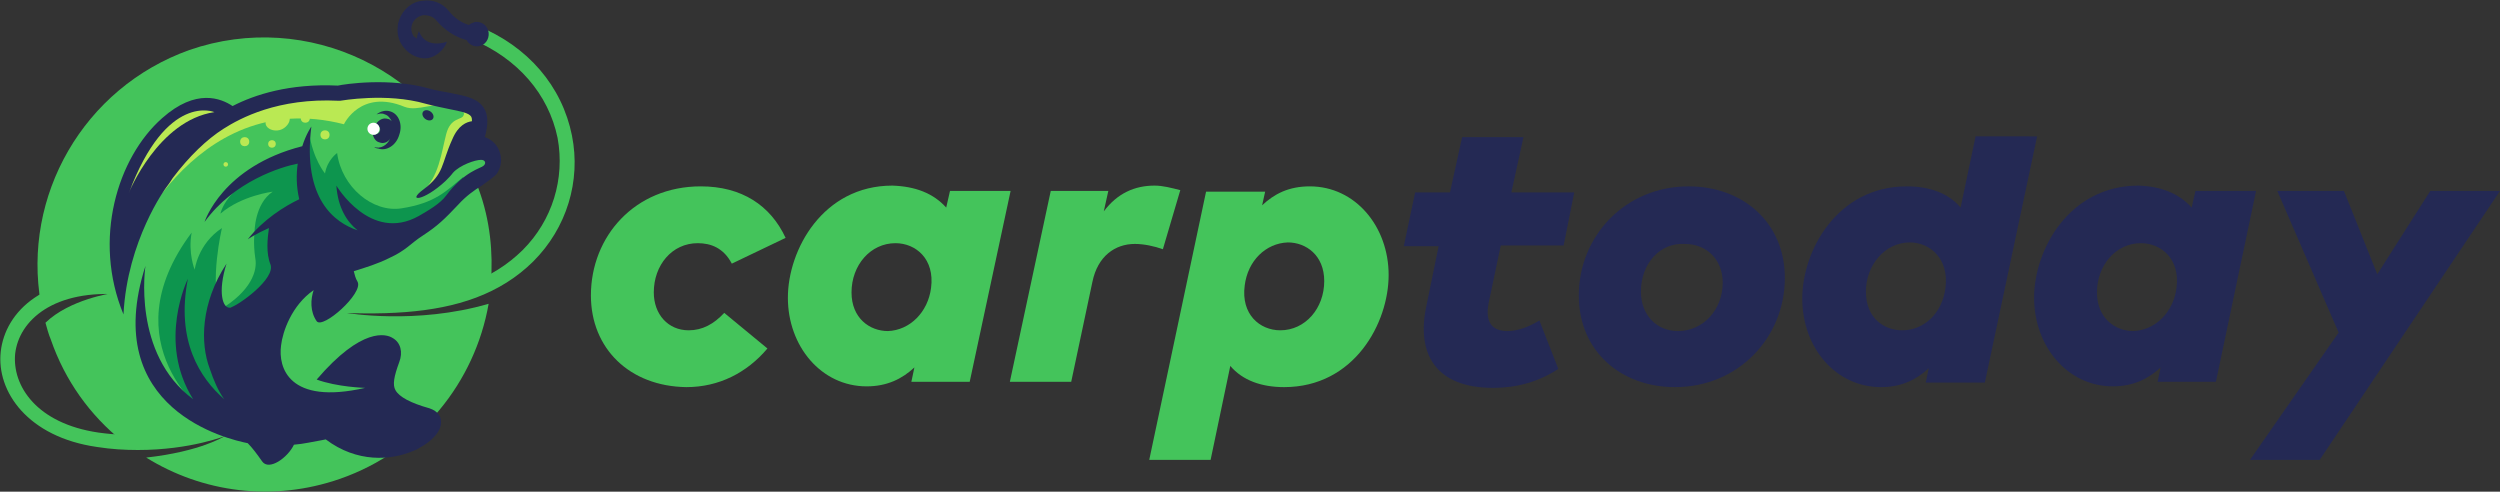 <?xml version="1.0" encoding="UTF-8"?> <!-- Generator: Adobe Illustrator 18.0.0, SVG Export Plug-In . SVG Version: 6.00 Build 0) --> <svg xmlns="http://www.w3.org/2000/svg" xmlns:xlink="http://www.w3.org/1999/xlink" id="Слой_1" x="0px" y="0px" viewBox="0 0 330 64.9" xml:space="preserve"><rect x="0" y="0" width="330" height="64.9" fill="#333333" stroke="none"/> <g> <path fill="#44C45B" d="M45.7,41.3c10.7-0.7,16.6-2.8,19.1-3.9c0.3-4.1-0.1-8.3-1.6-12.4C57.7,9.4,40.6,1.2,25,6.6 C11,11.6,2.9,25.9,5.4,40.1l7.6-2.7l1.8,1.3c0,0-5.6,0.8-8.8,3.9c0.2,0.7,0.4,1.5,0.7,2.2c1.9,5.5,5.2,10,9.4,13.4L29,56.6l0.6,1 c0,0-3.1,2-10.3,2.8c7.4,4.6,16.7,5.9,25.6,2.8c10.6-3.7,17.8-12.8,19.6-23.1C54.9,42.9,45.7,41.3,45.7,41.3z"></path> <g> <path fill="#44C45B" d="M18.2,59.4c-1.7,0-3.5-0.1-5.4-0.4C3.7,57.7-0.5,51.7,0.1,46.4c0.6-5.3,5.8-10.4,16.4-9.6 c4.8,0.3,9.3,0.8,13.6,1.2c17.9,1.8,30.8,3,38.9-5c3.9-3.9,5.6-9.4,4.6-14.8c-1.2-5.8-5.3-10.5-11.3-13L63,3.4 c6.7,2.7,11.2,8,12.5,14.5c1.2,6-0.7,12.2-5.1,16.6c-8.8,8.7-22.8,7.3-40.5,5.6c-4.3-0.4-8.8-0.9-13.6-1.2 C7.1,38.1,2.5,42.3,2,46.7c-0.4,4.2,2.8,9.2,11,10.4c9.4,1.3,16.2-1.5,16.3-1.5l0.8,1.8C29.9,57.5,25.2,59.4,18.2,59.4z"></path> </g> <g> <path fill="#44C45B" d="M63.4,18.5l-0.7-4.3l-6.3-1.9c0,0-10.3-0.9-12.8,0c-2.5,0.9-10.6-0.9-14.6,2.9s-12.7,14-12.7,14l-0.1,12.2 c0,0,0.2,9.8,9,14.3l13.2-1.7l-3.4-8.8l8.3-10.7l10.1-2.8l7.5-6.4l4.3-3.1L64.8,20L63.4,18.5z"></path> <path fill="#0D954E" d="M27.6,55.1c0,0-13.4-9.6-2.3-24.4c-0.5,2.7,0.4,4.9,0.4,4.9s0.4-3.4,3.6-5.5c0,0-1.7,7.1-0.2,11.1l3.2,9 l-1.4,4.2L27.6,55.1z"></path> <path fill="#0D954E" d="M33.6,30.6c0,0-0.2,1.5,0.1,3.5c0.3,1.6-0.5,4.3-4.7,6.8l7.5-1.5l1.5-4.7l-1.5-3.1v-3.1L33.6,30.6z"></path> <path fill="#0D954E" d="M33.6,30.6c0,0,0-3.7,2.4-5.3c0,0-4.1,0.5-6.9,2.9c0,0,0.8-4.9,11.2-7.7l0.6,7.3L33.6,30.6z"></path> <path fill="#0D954E" d="M61.1,23.4c-2.2,1.8-3.6,3.4-8.1,4.1c-3.8,0.6-7.9-2.8-8.5-7.3c0,0-1.3,0.9-1.6,2.7c0,0-1.6-1.9-2.1-5.4 c0,0-3.3,11.2,4.7,15.5l11.9-4.2l4.5-4.8L61.1,23.4z"></path> <path fill="#BAE953" d="M60,14.1c0.2,0,1.5,0.5,1.2,1.1c-0.2,0.7-1.7,0.2-2.3,2.5c-0.6,2.3-1,5.8-3.1,7.5l3.2-2.4l2.9-5.6l1.4-1.1 l-0.3-2H60z"></path> <path fill="#BAE953" d="M16.3,34.2c0,0,8.8-23,29.1-17.8c0,0,2.2-4.7,8-2.3c1.8,0.7,4-0.8,6.2,0l-4.3-2.2l-12.5,0.3l-11.9,2.3 L18.3,26.4L16.3,34.2z"></path> <g> <path fill="#242954" d="M49.4,19.4c0.1,0.1,0.3,0.2,0.5,0.2c1.1,0.4,2.4-0.4,2.8-1.8c0.5-1.4-0.1-2.8-1.2-3.1 c-0.6-0.2-1.3,0-1.8,0.4c0.4-0.1,0.7-0.2,1.1,0c0.4,0.1,0.7,0.5,0.9,0.9c-0.1-0.1-0.3-0.3-0.5-0.3c-0.6-0.2-1.2,0.1-1.6,0.7 c0.2,0,0.4,0.2,0.5,0.4c0.2,0.4,0,0.8-0.4,0.9c-0.1,0.1-0.3,0.1-0.5,0c0.1,0.5,0.4,1,0.9,1.1c0.5,0.2,1.1,0,1.4-0.5 C51.1,19.2,50.2,19.7,49.4,19.4z"></path> <ellipse transform="matrix(0.802 0.597 -0.597 0.802 20.254 -30.7)" fill="#242954" cx="56.5" cy="15.2" rx="0.8" ry="0.6"></ellipse> <path fill="#242954" d="M65.9,19.9c-0.3-0.8-1-1.5-1.9-1.8c0.5-1.8,0.4-3-0.1-3.8c-0.8-1.3-2.3-1.6-4.3-2 c-0.9-0.2-1.9-0.3-2.9-0.6c-5.3-1.5-11.2-0.6-12.1-0.4c-6.4-0.3-11,1.2-13.9,2.7c0,0,0,0,0,0c-1.5-1-4.8-2.4-9.3,1.6 c-5.9,5.2-9.2,16-5.1,25.9c0.5-9.8,5.6-16.7,5.6-16.7l0,0c0.3-0.4,0.6-0.8,0.9-1.3c2.2-2.9,4.5-5.1,6.7-6.5 c2.2-1.4,7.2-4.1,15.2-3.7l0.1,0l0.1,0c0.1,0,6.1-1.1,11.3,0.4c1.1,0.3,2.2,0.5,3.1,0.7c1.5,0.3,2.6,0.5,2.9,1 c0.1,0.2,0.1,0.4,0.1,0.6c-0.7,0.1-1.8,0.5-2.6,2.4c-1.5,3.3-1,4.5-3.8,6.6c-2.3,1.7,0,1.6,2.9-1.1c0.4-0.4,0.7-0.7,1-1.1l0,0 c0.9-1,2.9-1.7,3.7-1.7c0.6,0,0.7,0.5,0.3,0.8c-0.3,0.3-2.5,0.7-4.9,3.9c-0.8,1.1-2.4,2-3.6,2.7c-6.4,3.6-10.9-4-10.9-4 c0.2,2.9,1.4,4.8,2.8,5.9c-3-1-7.3-4.1-6.1-13.7c0,0-0.7,1-1.2,2.6C29.3,22,27,29.3,27,29.3c3.9-5.4,10.2-7.3,12.3-7.7 c-0.2,1.4-0.2,3,0.2,4.7c-1.9,0.9-4.8,2.7-6.8,5.3c0.1-0.1,1.2-0.8,2.8-1.5c-0.2,1.4-0.4,3.3,0.2,4.8c0.7,1.9-4.2,5.4-5.3,5.7 c-1,0.2-1.7-2-0.5-5.8c-3.4,5.2-3.5,10.5-2.2,13.9c0.5,1.5,1.1,2.9,1.9,4c-3.2-2.8-6.4-7.7-4.8-15.9c0,0-4.1,8.3,0.7,15.9 c-8.1-6-6.3-17.6-6.3-17.6C13.1,54.1,30.2,58,32.7,58.5c0.6,0.6,1.2,1.4,1.9,2.4c0.9,1.3,3.4-0.5,4.2-2.2 c1.3-0.1,2.5-0.4,3.7-0.6L43,58c4.1,3.1,8.6,2.8,11.6,1.5c0.3-0.1,0.5-0.2,0.8-0.4c1.5-0.8,3-2.2,2.8-3.6c0-0.4-0.3-1.2-1.5-1.6 c-2.5-0.7-4-1.5-4.5-2.4c-0.4-0.7-0.2-1.8,0.5-3.7c0.5-1.3,0.2-2.6-0.9-3.2c-0.8-0.5-4-1.5-10,5.5c2.7,1,6.4,1.1,6.4,1.1 c-10.1,2.3-11.5-2.7-11.1-5.6c0.2-1.8,1.4-5.3,4.3-7.3c-0.4,1.2-0.5,2.8,0.4,4.1c0.8,1.1,6.2-3.7,5.4-5.2c-0.3-0.5-0.4-1-0.5-1.4 c1.6-0.5,3.2-1,4.6-1.7c2.4-1.1,2.8-1.9,4.5-3c2-1.3,2.9-2.2,4.7-4.1c1-1.1,2.1-1.9,3.1-2.5c0.8-0.6,1.6-1.1,2-1.6 C66.2,22,66.3,20.9,65.9,19.9z"></path> </g> <circle fill="#BAE953" cx="32.3" cy="18.7" r="0.6"></circle> <circle fill="#BAE953" cx="40.3" cy="15.6" r="0.6"></circle> <circle fill="#BAE953" cx="42.9" cy="17.8" r="0.6"></circle> <circle fill="#BAE953" cx="35.9" cy="19" r="0.5"></circle> <circle fill="#BAE953" cx="29.8" cy="21.7" r="0.3"></circle> <path fill="#BAE953" d="M38,15.1c0.5,0.5,0.2,1.3-0.5,1.8s-1.7,0.4-2.2-0.1c-0.5-0.5-0.2-1.3,0.5-1.8S37.6,14.6,38,15.1z"></path> <circle fill="#FFFFFF" cx="49.3" cy="17" r="0.8"></circle> <path fill="#BAE953" d="M28.3,14.8c0,0-6.3-2.7-11.3,10.7C17,25.4,20.9,15.9,28.3,14.8z"></path> </g> <path fill="#242954" d="M59.2,1.4C60,2.4,60.9,3,61.9,3.3c0.2-0.2,0.5-0.3,0.8-0.4c0.9-0.1,1.7,0.5,1.8,1.4S64,6,63.2,6.1 c-0.6,0.1-1.3-0.2-1.6-0.8c-1.5-0.4-2.9-1.3-4-2.6c-0.4-0.5-1-0.7-1.7-0.7c-0.7,0.1-1.3,0.6-1.5,1.2c-0.2,0.6-0.1,1.1,0.2,1.6 C54.8,4.9,54.9,5,55,5.1c0.1-0.6,0.3-1,0.3-1c0.9,2.5,3.7,1.4,3.7,1.4c-0.3,1-1.6,2.3-3.1,2.2c-1.2-0.1-2.2-0.8-2.8-1.7 c-0.5-0.7-0.7-1.6-0.6-2.5c0-0.3,0.1-0.6,0.2-0.9c0.5-1.4,1.7-2.4,3.1-2.5C57.1-0.1,58.4,0.4,59.2,1.4z"></path> <g> <path fill="#44C45B" d="M96.6,34.8c-1.1-2.1-2.8-2.7-4.5-2.7c-3.4,0-5.8,2.9-5.8,6.5c0,2.9,1.9,5,4.6,5c1.8,0,3.3-0.8,4.7-2.3 l5.7,4.7c-2.7,3.2-6.4,5.1-10.7,5.1C83.1,51,78,46,78,39c0-7.8,5.8-14.4,14.5-14.4c5.4,0,9.2,2.5,11.2,6.8L96.6,34.8z"></path> <path fill="#44C45B" d="M124.9,27.4l0.5-2.2h8L128,50.4h-7.7l0.4-1.9c-1.6,1.5-3.6,2.5-6.3,2.5c-6,0-10.4-5.3-10.4-11.7 c0-6.3,4.6-14.8,13.8-14.8C120.8,24.6,123.2,25.5,124.9,27.4z M122.9,38c0.5-3.8-2-5.9-4.7-5.9c-3.3,0-5.8,2.9-5.8,6.5 c0,3.4,2.4,5.1,4.8,5.1C120.1,43.6,122.5,41.2,122.9,38z"></path> <path fill="#44C45B" d="M141.4,50.4h-8.1l5.4-25.2h7.6l-0.6,2.7c1.8-2.4,4.1-3.4,6.7-3.4c1.1,0,2.2,0.3,3.4,0.6l-2.3,7.8 c-1.1-0.4-2.5-0.7-3.7-0.7c-2.6,0-4.9,1.6-5.6,5L141.4,50.4z"></path> <path fill="#44C45B" d="M162.4,48.3l-2.6,12.4h-8.1l7.5-35.4h7.8l-0.4,1.8c1.6-1.5,3.5-2.5,6.3-2.5c6,0,10.4,5.3,10.4,11.7 c0,6.3-4.5,14.8-13.8,14.8C166.5,51.1,164,50.2,162.4,48.3z M164.3,37.7c-0.5,3.8,2,5.9,4.7,5.9c3.3,0,5.8-2.9,5.8-6.5 c0-3.4-2.4-5.1-4.8-5.1C167.1,32.1,164.7,34.4,164.3,37.7z"></path> <path fill="#242954" d="M206.4,32.4h-8.3l-1.6,7.6c-0.5,2.6,0.5,3.7,2.5,3.7c1.4,0,2.9-0.6,4.2-1.4l2.5,6.4 c-2.6,1.7-5.5,2.5-8.6,2.5c-7.6,0-10.2-4.5-8.8-10.9l1.6-7.8h-4.6l1.5-7.1h4.6l1.6-7.3h8.1l-1.6,7.3h8.3L206.4,32.4z"></path> <path fill="#242954" d="M235.6,36.7c0,7.8-6.1,14.4-14.5,14.4c-7.1,0-12.7-4.7-12.7-12.1c0-7.8,6.1-14.4,14.5-14.4 C230,24.6,235.6,29.3,235.6,36.7z M216.6,38.5c0,3,2,5.2,4.9,5.2c3.3,0,5.9-2.8,5.9-6.4c0-3-2.1-5.1-5-5.1 C219.1,32,216.6,34.8,216.6,38.5z"></path> <path fill="#242954" d="M289.3,27.4l0.5-2.2h8l-5.3,25.2h-7.7l0.4-1.9c-1.6,1.5-3.6,2.5-6.3,2.5c-6,0-10.4-5.3-10.4-11.7 c0-6.3,4.6-14.8,13.8-14.8C285.2,24.6,287.6,25.5,289.3,27.4z M287.3,38c0.5-3.8-2-5.9-4.7-5.9c-3.3,0-5.8,2.9-5.8,6.5 c0,3.4,2.4,5.1,4.8,5.1C284.5,43.6,286.9,41.2,287.3,38z"></path> <path fill="#242954" d="M306.2,60.7H297l11.7-16.8l-8.1-18.7h8.8l4.4,11l7-11h9.2L306.2,60.7z"></path> <path fill="#242954" d="M260.8,17.9l-2,9.5c-1.6-1.9-4.1-2.8-7.1-2.8c-9.2,0-13.8,8.5-13.8,14.8c0,6.5,4.4,11.7,10.4,11.7 c2.7,0,4.7-1,6.3-2.5l-0.4,1.9h7.8l6.9-32.5H260.8z M256.8,38c-0.4,3.3-2.8,5.6-5.7,5.6c-2.4,0-4.8-1.6-4.8-5.1 c0-3.5,2.5-6.5,5.8-6.5C254.8,32,257.3,34.2,256.8,38z"></path> </g> </g> </svg> 